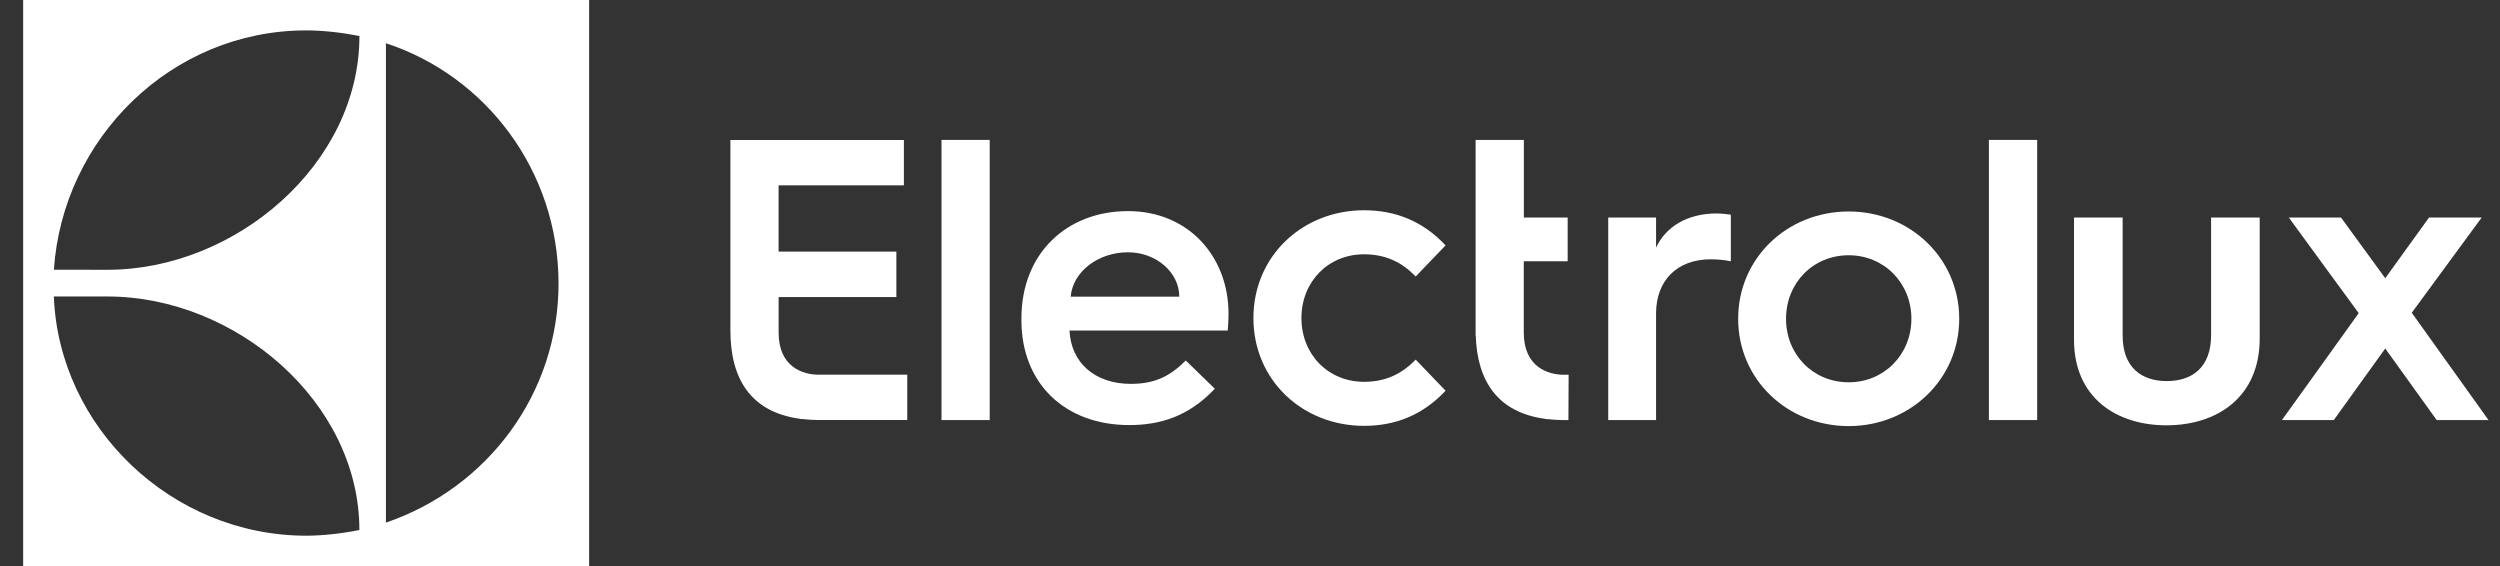 <svg xmlns="http://www.w3.org/2000/svg" width="106" height="24" viewBox="0 0 106 24" fill="none"><rect x="0" y="0" width="106" height="24" fill="#333333" stroke="none"/><g clip-path="url(#clip0_422_7140)"><path d="M33.014 14.108V12.595H38.006V10.667H33.012V7.859H38.325V5.936H30.969V10.069V14.021C30.969 16.064 31.839 17.463 33.882 17.751C33.923 17.761 33.963 17.769 34.001 17.769H34.038C34.247 17.792 34.462 17.808 34.685 17.808H38.468V15.887H34.703C34.051 15.887 33.014 15.566 33.014 14.108Z" fill="white"></path><path d="M39.92 11.546V17.811H41.963V11.505V5.932H39.92V11.546Z" fill="white"></path><path d="M47.826 8.951C45.241 8.951 43.308 10.731 43.308 13.504V13.573C43.308 16.278 45.173 18.023 47.878 18.023C49.179 18.023 50.395 17.664 51.508 16.483L50.276 15.284C49.626 15.934 48.992 16.276 47.947 16.276C46.425 16.276 45.415 15.386 45.346 14.016H52.055C52.089 13.674 52.089 13.297 52.089 13.297C52.089 10.884 50.395 8.951 47.826 8.951ZM45.397 12.579C45.482 11.534 46.543 10.697 47.827 10.697C49.026 10.697 50.002 11.552 50.002 12.579H45.397Z" fill="white"></path><path d="M57.835 10.782C58.76 10.782 59.445 11.124 60.026 11.723L61.292 10.404C60.3 9.343 59.118 8.915 57.835 8.915C55.234 8.915 53.145 10.85 53.145 13.486C53.145 16.122 55.232 18.056 57.835 18.056C59.12 18.056 60.3 17.628 61.292 16.567L60.026 15.248C59.445 15.847 58.76 16.189 57.835 16.189C56.329 16.189 55.181 15.043 55.181 13.484C55.183 11.928 56.329 10.782 57.835 10.782Z" fill="white"></path><path d="M64.609 14.111H64.608V11.079H66.469V9.222H64.611V5.934H62.566V10.194V14.233H62.573C62.632 16.163 63.509 17.476 65.482 17.754C65.523 17.764 65.562 17.772 65.6 17.772H65.638C65.846 17.795 66.061 17.811 66.285 17.811H66.501L66.51 15.89H66.303C65.649 15.89 64.609 15.568 64.609 14.111Z" fill="white"></path><path d="M70.217 10.5V9.222H68.189V13.431V17.812H70.217V13.295C70.217 11.881 71.12 10.994 72.534 10.994C72.858 10.994 73.148 11.029 73.387 11.079V9.102C73.301 9.086 72.996 9.051 72.774 9.051C71.546 9.051 70.626 9.614 70.217 10.5Z" fill="white"></path><path d="M78.386 8.967C75.778 8.967 73.698 10.943 73.698 13.517C73.698 16.089 75.778 18.066 78.386 18.066C80.976 18.066 83.071 16.089 83.071 13.517C83.071 10.943 80.976 8.967 78.386 8.967ZM78.386 16.209C76.87 16.209 75.728 15.033 75.728 13.517C75.728 11.999 76.87 10.823 78.386 10.823C79.885 10.823 81.043 11.999 81.043 13.517C81.043 15.033 79.885 16.209 78.386 16.209Z" fill="white"></path><path d="M84.329 11.341V17.81H86.376V11.423V5.932H84.329V11.341Z" fill="white"></path><path d="M93.75 14.215C93.75 15.578 92.948 16.158 91.874 16.158C90.8 16.158 90 15.578 90 14.233V9.222H87.938V11.71V14.404C87.938 16.857 89.726 18.033 91.858 18.033C94.004 18.033 95.811 16.841 95.811 14.353V11.71V9.222H93.75V14.215Z" fill="white"></path><path d="M103.548 15.064L102.259 13.261L103.856 11.086L105.224 9.222H102.992L101.134 11.796L99.258 9.222H97.045L98.314 10.96L100.009 13.277L98.234 15.752L96.754 17.81H98.953L101.134 14.776L103.315 17.81H105.513L103.548 15.064Z" fill="white"></path><path d="M0.982 24H24.979V0H0.982V24ZM16.363 1.833C20.605 3.222 23.67 7.245 23.682 11.994C23.693 16.668 20.689 20.679 16.363 22.16V1.833ZM12.977 1.289C13.744 1.289 14.56 1.391 15.24 1.527C15.24 6.964 9.981 11.439 4.555 11.439L2.285 11.436C2.658 5.862 7.269 1.289 12.977 1.289ZM4.556 12.571C9.983 12.571 15.238 17.041 15.238 22.473C14.56 22.611 13.703 22.714 12.977 22.714C7.266 22.706 2.498 18.12 2.283 12.571H4.556Z" fill="white"></path></g><defs><clipPath id="clip0_422_7140"><rect width="104.53" height="24" fill="white" transform="translate(0.982)"></rect></clipPath></defs></svg>